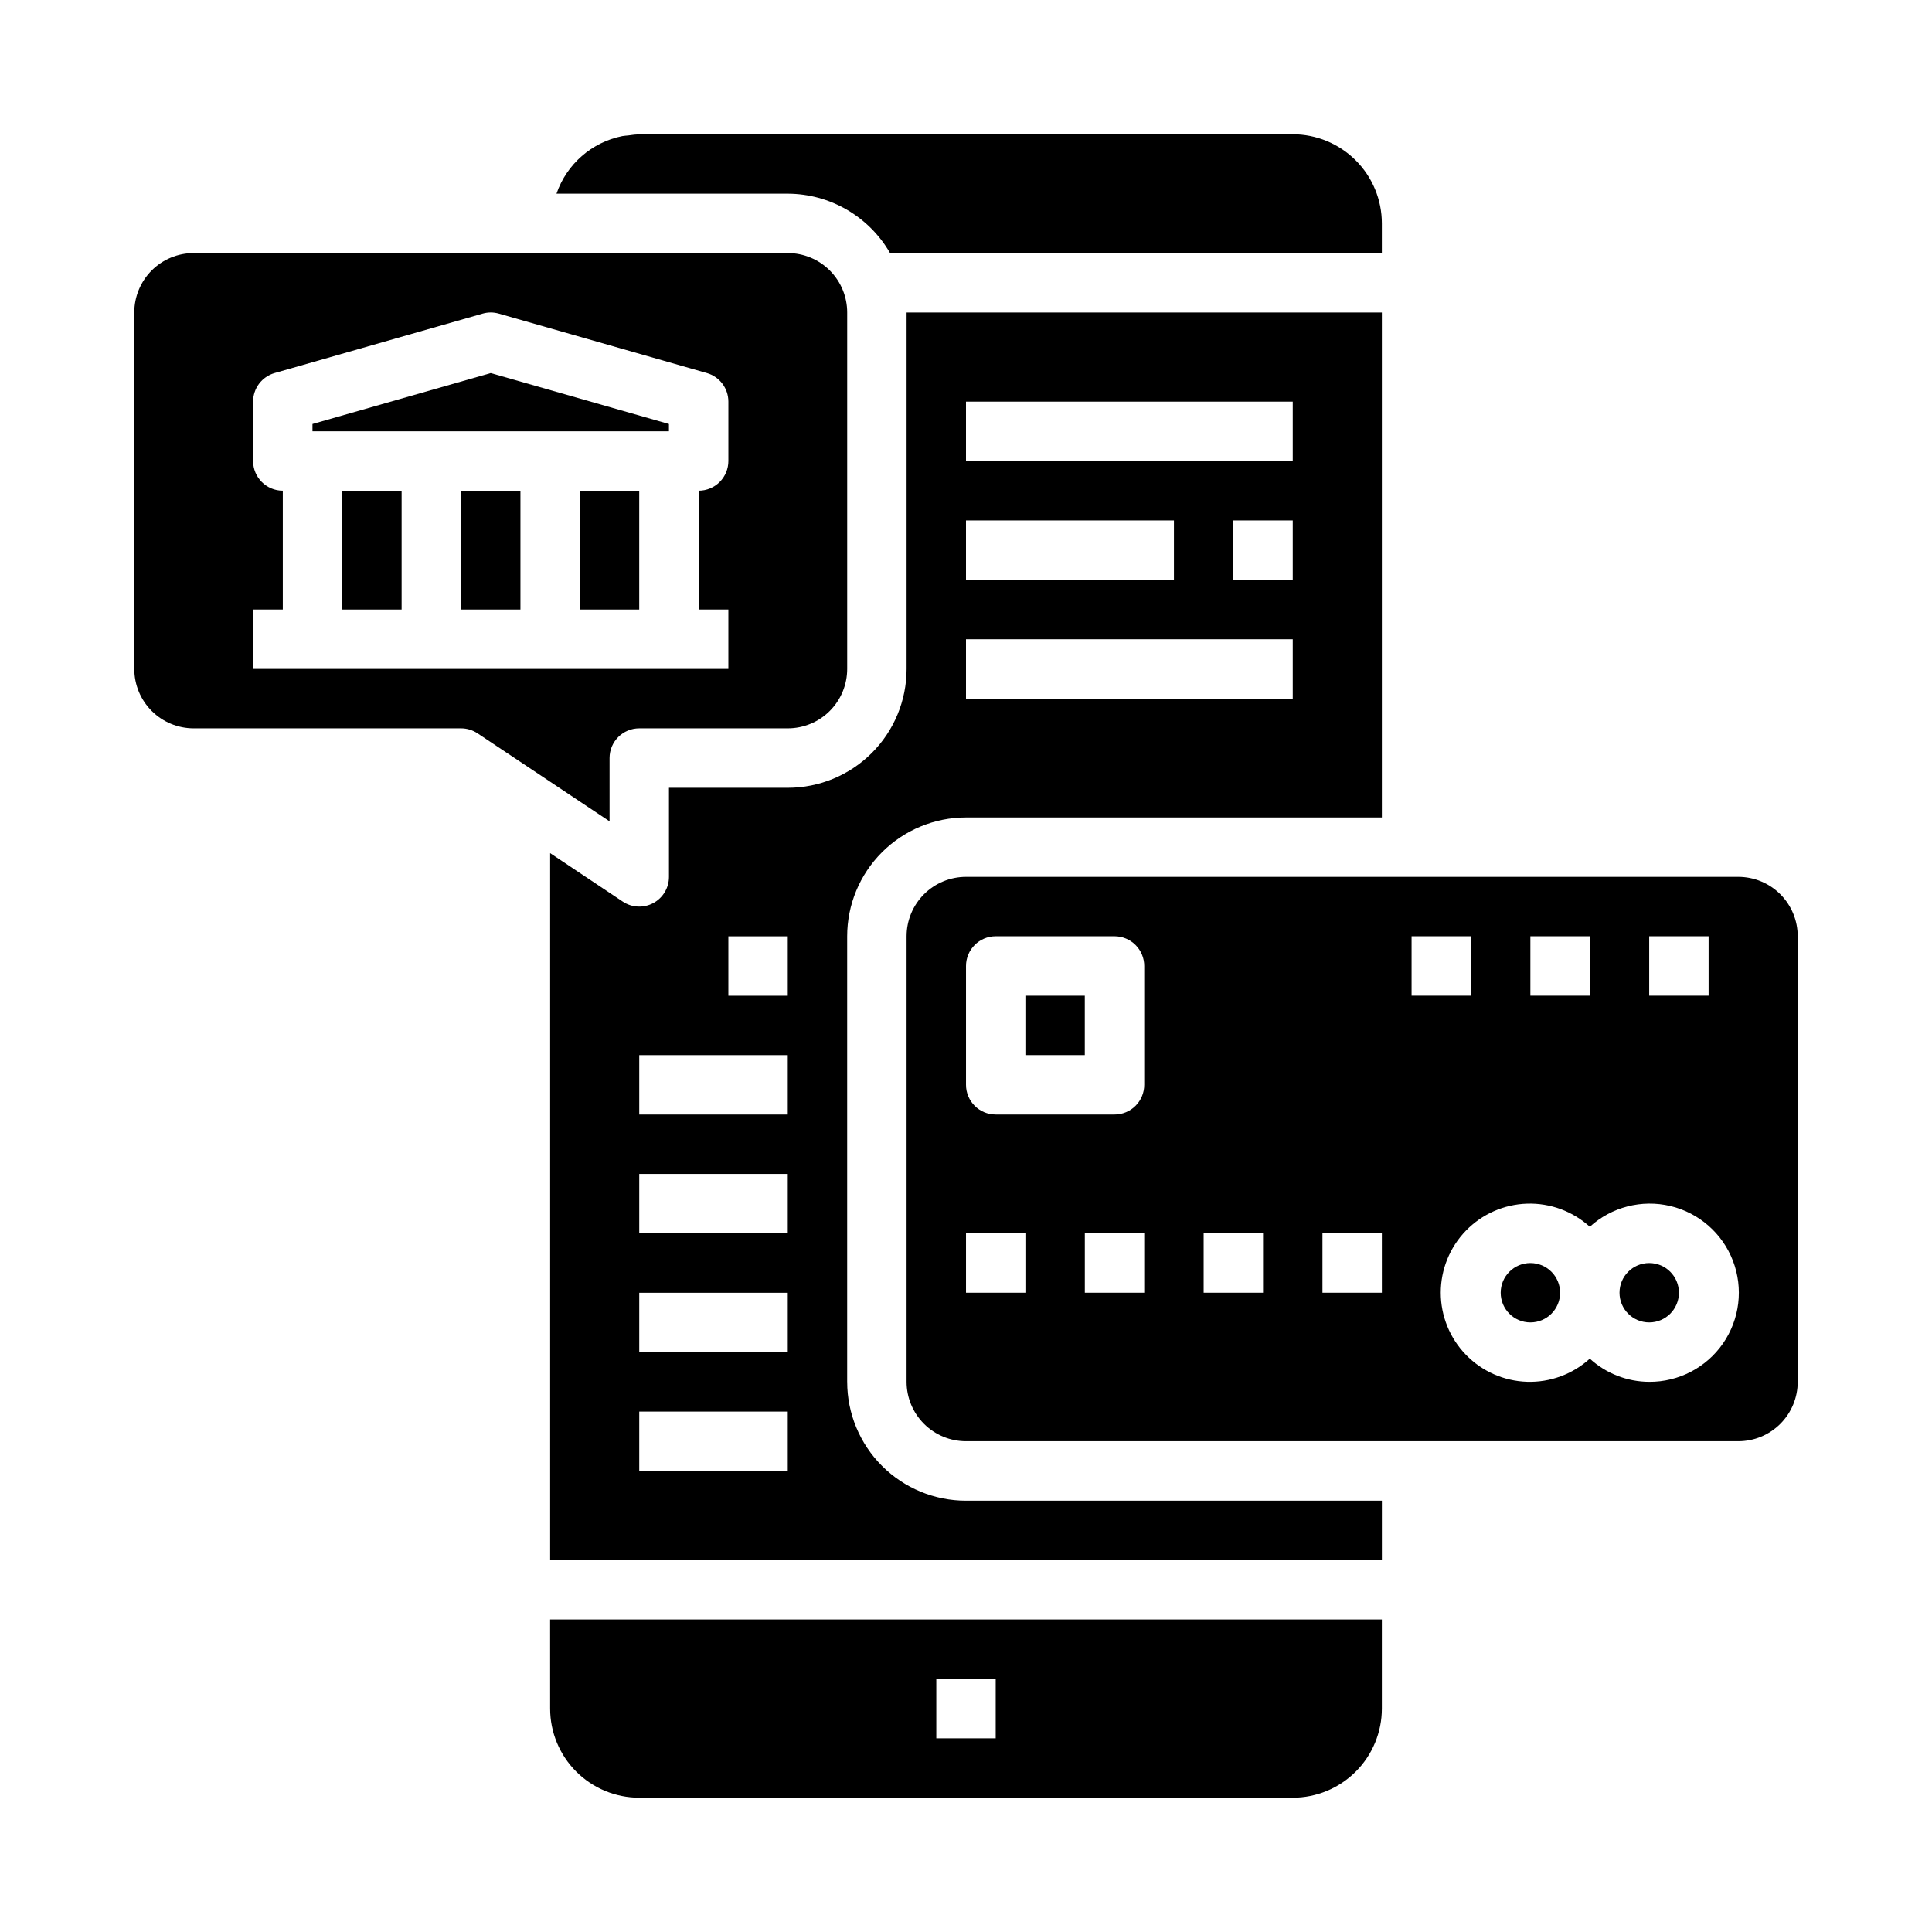 <?xml version="1.0" encoding="UTF-8"?>
<!-- Uploaded to: SVG Repo, www.svgrepo.com, Generator: SVG Repo Mixer Tools -->
<svg fill="#000000" width="800px" height="800px" version="1.1" viewBox="144 144 512 512" xmlns="http://www.w3.org/2000/svg">
 <g>
  <path d="m226.81 256.37v1.934h94.465v-1.934l-47.23-13.496z"/>
  <path d="m289.79 596.8c0 6.262 2.488 12.27 6.918 16.699 4.43 4.426 10.438 6.914 16.699 6.914h173.18c6.266 0 12.27-2.488 16.699-6.914 4.43-4.43 6.918-10.438 6.918-16.699v-23.617h-220.42zm102.34-7.871h15.742v15.742h-15.742z"/>
  <path d="m305.54 344.89c0-4.348 3.523-7.871 7.871-7.871h39.359c4.176 0 8.18-1.66 11.133-4.613 2.953-2.953 4.613-6.957 4.613-11.133v-94.465c0-4.176-1.66-8.18-4.613-11.133-2.953-2.949-6.957-4.609-11.133-4.609h-157.44c-4.176 0-8.18 1.66-11.133 4.609-2.949 2.953-4.609 6.957-4.609 11.133v94.465c0 4.176 1.66 8.18 4.609 11.133 2.953 2.953 6.957 4.613 11.133 4.613h70.852c1.555 0 3.074 0.461 4.367 1.32l34.992 23.324zm-94.465-23.617v-15.742h7.871v-31.488c-4.348 0-7.871-3.523-7.871-7.871v-15.746c0.004-3.516 2.336-6.602 5.715-7.566l55.105-15.742c1.406-0.41 2.902-0.41 4.312 0l55.105 15.742c3.379 0.965 5.711 4.051 5.715 7.566v15.746c0 2.086-0.832 4.09-2.309 5.566-1.473 1.473-3.477 2.305-5.566 2.305v31.488h7.871v15.742z"/>
  <path d="m415.74 211.07h94.465v-7.871c0-6.266-2.488-12.273-6.918-16.699-4.43-4.43-10.434-6.918-16.699-6.918h-172.92c-1.059 0.035-2.109 0.137-3.152 0.309-0.527 0.07-1.062 0.07-1.574 0.172-8.117 1.625-14.766 7.434-17.465 15.262h61.289c11.199 0.035 21.531 6.035 27.113 15.746z"/>
  <path d="m368.51 510.21v-118.08c0-8.352 3.316-16.359 9.223-22.266 5.902-5.902 13.914-9.223 22.266-9.223h110.21v-133.82h-125.95v94.465c0 8.352-3.316 16.359-9.223 22.266s-13.914 9.223-22.266 9.223h-31.488v23.617c0 2.902-1.598 5.57-4.156 6.941-2.562 1.371-5.668 1.219-8.082-0.391l-19.25-12.848v187.35h220.42v-15.742h-110.21c-8.352 0-16.363-3.316-22.266-9.223-5.906-5.906-9.223-13.914-9.223-22.266zm118.08-212.54h-15.742v-15.746h15.742zm-86.59-47.234h86.59v15.742l-86.59 0.004zm0 31.488h55.105v15.742l-55.105 0.004zm0 31.488h86.59v15.742h-86.59zm-47.234 220.42h-39.359v-15.746h39.359zm0-31.488h-39.359v-15.746h39.359zm0-31.488h-39.359v-15.746h39.359zm0-31.488h-39.359v-15.746h39.359zm0-31.488h-15.742v-15.746h15.742z"/>
  <path d="m415.74 407.87h15.742v15.742h-15.742z"/>
  <path d="m234.69 274.05h15.742v31.488h-15.742z"/>
  <path d="m266.18 274.05h15.742v31.488h-15.742z"/>
  <path d="m297.66 274.05h15.742v31.488h-15.742z"/>
  <path d="m604.67 376.38h-204.67c-4.176 0-8.18 1.66-11.133 4.609-2.953 2.953-4.613 6.957-4.613 11.133v118.08c0 4.176 1.66 8.18 4.613 11.133 2.953 2.953 6.957 4.609 11.133 4.609h204.67c4.176 0 8.18-1.656 11.133-4.609 2.953-2.953 4.609-6.957 4.609-11.133v-118.08c0-4.176-1.656-8.18-4.609-11.133-2.953-2.949-6.957-4.609-11.133-4.609zm-23.617 15.742h15.742v15.742l-15.742 0.004zm-31.488 0h15.742v15.742l-15.742 0.004zm-133.82 94.465h-15.742v-15.742h15.742zm31.488 0h-15.742v-15.742h15.742zm0-55.105v0.004c0 2.086-0.828 4.09-2.305 5.566-1.477 1.473-3.481 2.305-5.566 2.305h-31.488c-4.348 0-7.871-3.523-7.871-7.871v-31.488c0-4.348 3.523-7.875 7.871-7.875h31.488c2.086 0 4.09 0.832 5.566 2.309 1.477 1.477 2.305 3.477 2.305 5.566zm31.488 55.105h-15.742v-15.742h15.742zm31.488 0h-15.746v-15.742h15.742zm7.871-94.465h15.742v15.742l-15.742 0.004zm62.977 118.08c-5.828-0.02-11.441-2.211-15.742-6.141-4.539 4.125-10.508 6.324-16.637 6.129-6.129-0.195-11.945-2.766-16.211-7.172-4.269-4.406-6.652-10.301-6.652-16.434 0-6.133 2.383-12.023 6.652-16.43 4.266-4.406 10.082-6.981 16.211-7.172 6.129-0.195 12.098 2 16.637 6.125 5.769-5.246 13.762-7.301 21.348-5.496 7.59 1.805 13.797 7.242 16.586 14.523 2.793 7.285 1.805 15.477-2.633 21.891s-11.758 10.223-19.559 10.176z"/>
  <path d="m588.93 486.59c0 4.348-3.523 7.871-7.871 7.871-4.348 0-7.871-3.523-7.871-7.871s3.523-7.871 7.871-7.871c4.348 0 7.871 3.523 7.871 7.871"/>
  <path d="m557.44 486.59c0 4.348-3.523 7.871-7.871 7.871s-7.871-3.523-7.871-7.871 3.523-7.871 7.871-7.871 7.871 3.523 7.871 7.871"/>
 </g>
</svg>